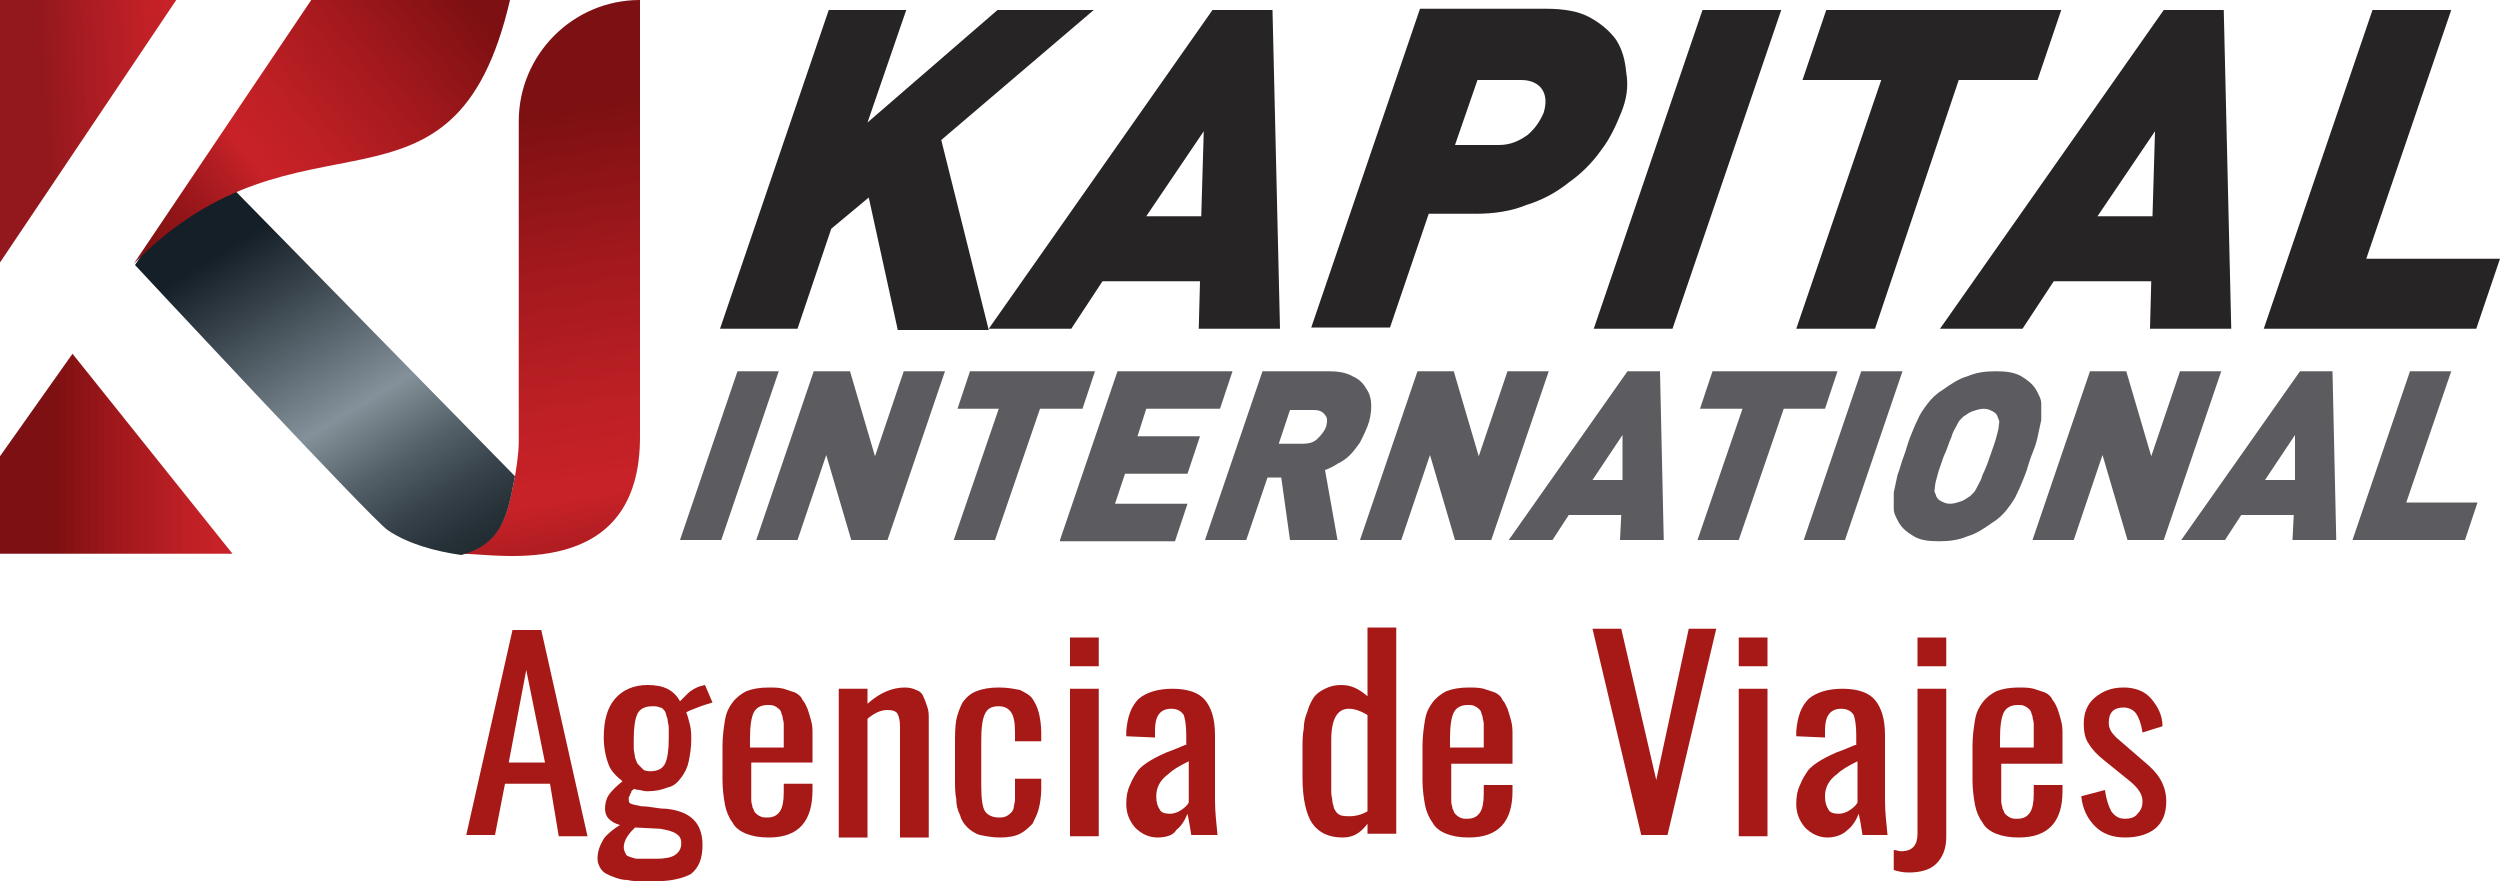 <?xml version="1.0" encoding="utf-8"?>
<!-- Generator: Adobe Illustrator 28.1.0, SVG Export Plug-In . SVG Version: 6.00 Build 0)  -->
<svg version="1.1" id="Capa_1" xmlns="http://www.w3.org/2000/svg" xmlns:xlink="http://www.w3.org/1999/xlink" x="0px" y="0px"
	 viewBox="0 0 200 70.5" style="enable-background:new 0 0 200 70.5;" xml:space="preserve">
<style type="text/css">
	.st0{fill:#BBFF95;}
	.st1{fill:#FFFFFF;}
	.st2{fill:#A61917;}
	.st3{fill:url(#XMLID_00000009582151194338401480000009213031367229419147_);}
	.st4{fill:url(#XMLID_00000106125824181504144290000005381719557489809289_);}
	.st5{fill:url(#XMLID_00000109019376568211620560000015524437273799451296_);}
	.st6{fill:url(#XMLID_00000106836423683009273600000005171001208971248001_);}
	.st7{fill:url(#XMLID_00000003102469536333867510000004619215929538300089_);}
	.st8{fill:url(#XMLID_00000047043257873514362490000006345844275021540031_);}
	.st9{fill:url(#XMLID_00000075151188063038398100000011358942587232429189_);}
	.st10{fill:#272426;}
	.st11{fill:#5B5B60;}
	.st12{fill:url(#XMLID_00000089556840812165965550000011891888683636222595_);}
	.st13{fill:url(#XMLID_00000150062341564927899840000009031721315044524981_);}
	.st14{fill:url(#XMLID_00000099661771922837751670000007895131150993113534_);}
	.st15{fill:url(#XMLID_00000010294941497166190960000012618755272087466657_);}
	.st16{fill:url(#XMLID_00000072991079253059031560000003960996530947658899_);}
	.st17{fill:url(#XMLID_00000125573817217109184020000013574645889377488029_);}
	.st18{fill:url(#XMLID_00000067237523626672269950000010463268377736480176_);}
	.st19{fill:#BB020B;}
	.st20{fill:url(#XMLID_00000004510373538589991750000000515239481844211873_);}
	.st21{fill:url(#XMLID_00000156554707122260297120000017055937936123971261_);}
	.st22{fill:url(#XMLID_00000082342756990050766720000014247565380835294375_);}
	.st23{fill:url(#XMLID_00000087387503820607033390000002255096079014903168_);}
	.st24{fill:url(#XMLID_00000091720965853699989800000017868393676438861995_);}
	.st25{fill:url(#XMLID_00000124130601791699517530000012344996528885490107_);}
	.st26{fill:url(#XMLID_00000142145790924334243890000001439283571308017340_);}
</style>
<g>
	<g>
		<g>
			<path class="st2" d="M37.3,66.8L41,50.4h2.3l3.7,16.5h-2.3L44,62.7h-3.6l-0.8,4.1H37.3z M40.7,61h2.9l-1.5-7.4L40.7,61z"/>
			<path class="st2" d="M52.5,70.5c-0.4,0-0.8,0-1.2,0c-0.3,0-0.7,0-1.1-0.1c-0.4,0-0.7-0.1-1-0.2c-0.3-0.1-0.5-0.2-0.7-0.3
				c-0.2-0.1-0.4-0.3-0.5-0.5c-0.1-0.2-0.2-0.4-0.2-0.7c0-0.6,0.2-1.1,0.5-1.6c0.3-0.4,0.8-0.8,1.3-1.1c-0.4-0.1-0.7-0.3-0.9-0.5
				c-0.2-0.2-0.3-0.5-0.3-0.8c0-0.4,0.1-0.8,0.3-1.1c0.2-0.3,0.6-0.7,1.1-1.1c-0.5-0.4-0.9-0.8-1.1-1.3c-0.2-0.5-0.4-1.3-0.4-2.2
				c0-1.4,0.3-2.4,0.9-3.1s1.5-1.1,2.6-1.1c1.3,0,2.1,0.4,2.6,1.3c0.1-0.1,0.3-0.3,0.6-0.6c0.3-0.3,0.7-0.5,1-0.6l0.4-0.1l0.6,1.4
				c-0.3,0.1-0.7,0.2-1.2,0.4c-0.5,0.2-0.8,0.3-0.9,0.4c0.1,0.2,0.2,0.6,0.3,1c0.1,0.4,0.1,0.8,0.1,1.2c0,0.6-0.1,1.2-0.2,1.7
				c-0.1,0.5-0.3,0.9-0.6,1.3c-0.3,0.4-0.6,0.7-1.1,0.8c-0.5,0.2-1,0.3-1.6,0.3c-0.1,0-0.3,0-0.6-0.1c-0.3,0-0.5-0.1-0.5-0.1
				c0,0,0,0.1-0.1,0.1c-0.1,0.1-0.1,0.1-0.1,0.2c0,0-0.1,0.1-0.1,0.2c0,0.1-0.1,0.1-0.1,0.2c0,0.1,0,0.1,0,0.2
				c0,0.2,0.1,0.3,0.2,0.3c0.2,0.1,0.4,0.1,0.8,0.2c0,0,0.4,0,1,0.1c0.6,0.1,0.9,0.1,1,0.1c1.9,0.2,2.9,1.1,2.9,2.9
				c0,1.1-0.3,1.8-0.9,2.3C54.8,70.2,53.8,70.5,52.5,70.5z M52.5,68.7c0.7,0,1.2-0.1,1.5-0.3c0.3-0.2,0.5-0.5,0.5-0.9
				c0-0.4-0.1-0.6-0.4-0.8s-0.7-0.3-1.3-0.4l-2-0.1c-0.2,0.2-0.4,0.4-0.6,0.7c-0.2,0.3-0.3,0.6-0.3,0.9c0,0.2,0.1,0.4,0.2,0.6
				c0.1,0.1,0.4,0.2,0.8,0.3C51.2,68.7,51.8,68.7,52.5,68.7z M52,61.7c0.6,0,1-0.2,1.2-0.6c0.2-0.4,0.3-1.1,0.3-2c0-0.4,0-0.7,0-0.9
				c0-0.2-0.1-0.5-0.1-0.7c-0.1-0.2-0.1-0.4-0.2-0.6c-0.1-0.1-0.2-0.3-0.4-0.3c-0.2-0.1-0.4-0.1-0.6-0.1c-0.6,0-1,0.2-1.2,0.6
				c-0.2,0.4-0.3,1.1-0.3,2c0,0.3,0,0.6,0,0.8c0,0.2,0.1,0.5,0.1,0.7c0.1,0.2,0.1,0.4,0.3,0.6c0.1,0.1,0.3,0.3,0.4,0.4
				C51.5,61.6,51.7,61.7,52,61.7z"/>
			<path class="st2" d="M61.5,67c-0.7,0-1.3-0.1-1.8-0.3c-0.5-0.2-0.9-0.5-1.1-0.9c-0.3-0.4-0.5-0.9-0.6-1.4c-0.1-0.6-0.2-1.2-0.2-2
				v-2.7c0-0.8,0.1-1.5,0.2-2.1c0.1-0.6,0.3-1,0.6-1.4c0.3-0.4,0.7-0.7,1.1-0.9c0.5-0.2,1.1-0.3,1.8-0.3c0.4,0,0.8,0,1.2,0.1
				c0.3,0.1,0.6,0.2,0.9,0.3c0.2,0.1,0.5,0.3,0.6,0.6c0.2,0.2,0.3,0.5,0.4,0.7c0.1,0.3,0.2,0.6,0.3,1C65,58,65,58.4,65,58.7
				c0,0.4,0,0.8,0,1.3l0,1h-4.9v1.6c0,0,0,0.1,0,0.1c0,0.3,0,0.6,0,0.7c0,0.2,0,0.4,0,0.6c0,0.3,0.1,0.4,0.1,0.6
				c0.1,0.1,0.1,0.3,0.2,0.4c0.1,0.1,0.2,0.2,0.4,0.3c0.2,0.1,0.3,0.1,0.6,0.1c0.5,0,0.8-0.2,1-0.5c0.2-0.3,0.3-0.8,0.3-1.5v-0.7H65
				v0.5C65,65.7,63.9,67,61.5,67z M60.1,59.8h2.6v-1.1c0-0.3,0-0.6,0-0.8c0-0.2-0.1-0.4-0.1-0.6c-0.1-0.2-0.1-0.4-0.2-0.5
				c-0.1-0.1-0.2-0.2-0.4-0.3c-0.2-0.1-0.3-0.1-0.6-0.1c-0.5,0-0.9,0.2-1.1,0.6c-0.2,0.4-0.3,1.1-0.3,2.1V59.8z"/>
			<path class="st2" d="M67.1,66.8V55.1h2.3v1.2c1-0.9,2-1.3,3-1.3c0.4,0,0.7,0.1,0.9,0.2c0.3,0.1,0.5,0.3,0.6,0.6
				c0.1,0.2,0.2,0.5,0.3,0.8c0.1,0.3,0.1,0.6,0.1,0.9v9.5H72v-8.9c0-0.5-0.1-0.8-0.2-1c-0.1-0.2-0.4-0.3-0.8-0.3
				c-0.5,0-1,0.2-1.6,0.7v9.5H67.1z"/>
			<path class="st2" d="M80,67c-0.6,0-1.1-0.1-1.6-0.2c-0.4-0.1-0.8-0.4-1-0.6c-0.3-0.3-0.5-0.6-0.6-1c-0.2-0.4-0.3-0.8-0.3-1.3
				c-0.1-0.4-0.1-1-0.1-1.6v-2.7c0-0.8,0-1.4,0.1-2c0.1-0.5,0.3-1,0.5-1.4c0.3-0.4,0.6-0.7,1.1-0.9c0.5-0.2,1.1-0.3,1.8-0.3
				c0.7,0,1.2,0.1,1.7,0.2c0.4,0.2,0.8,0.4,1,0.7c0.2,0.3,0.4,0.7,0.5,1.1c0.1,0.4,0.2,1,0.2,1.6v0.7h-2.1v-0.7
				c0-0.8-0.1-1.3-0.3-1.6c-0.2-0.3-0.5-0.5-1-0.5c-0.6,0-0.9,0.2-1.1,0.6c-0.2,0.4-0.3,1.1-0.3,2.1v3.7c0,1,0.1,1.7,0.3,2
				c0.2,0.3,0.6,0.5,1.1,0.5c0.2,0,0.4,0,0.6-0.1c0.2-0.1,0.3-0.2,0.4-0.3c0.1-0.1,0.2-0.3,0.2-0.4c0-0.2,0.1-0.4,0.1-0.6
				c0-0.2,0-0.4,0-0.7v-1h2.1v0.8c0,0.6-0.1,1.2-0.2,1.6c-0.1,0.4-0.3,0.8-0.5,1.2c-0.3,0.3-0.6,0.6-1,0.8C81.2,66.9,80.7,67,80,67z
				"/>
			<path class="st2" d="M85.6,53.3V51h2.3v2.3H85.6z M85.6,66.8V55.1h2.3v11.8H85.6z"/>
			<path class="st2" d="M92.6,67c-0.7,0-1.3-0.3-1.8-0.8c-0.5-0.6-0.7-1.2-0.7-1.9c0-0.6,0.1-1.1,0.3-1.5c0.2-0.5,0.4-0.8,0.6-1.1
				c0.2-0.3,0.6-0.6,1.1-0.9c0.5-0.3,1-0.5,1.2-0.6c0.3-0.1,0.8-0.3,1.5-0.6c0,0,0.1,0,0.1,0v-0.8c0-0.8-0.1-1.3-0.2-1.6
				c-0.2-0.3-0.5-0.5-1-0.5c-0.9,0-1.3,0.6-1.3,1.7v0.6l-2.3-0.1c0-0.1,0-0.3,0-0.4c0.1-1.2,0.4-2,1-2.6c0.6-0.5,1.5-0.8,2.7-0.8
				c1.2,0,2.1,0.3,2.6,0.9c0.5,0.6,0.8,1.5,0.8,2.8V64c0,0.9,0.1,1.8,0.2,2.8h-2.1c-0.1-0.7-0.2-1.2-0.3-1.7c-0.2,0.5-0.5,1-0.9,1.3
				C93.9,66.8,93.3,67,92.6,67z M93.6,65.1c0.3,0,0.6-0.1,0.9-0.3c0.3-0.2,0.5-0.4,0.6-0.6v-3.3c-0.8,0.4-1.3,0.7-1.6,1
				c-0.7,0.5-1,1.1-1,1.8c0,0.5,0.1,0.8,0.3,1.1C92.9,65,93.2,65.1,93.6,65.1z"/>
			<path class="st2" d="M107.4,67c-1.1,0-1.9-0.4-2.4-1.1c-0.5-0.7-0.8-2-0.8-3.7v-2.3c0-0.6,0-1.1,0.1-1.6c0-0.5,0.1-0.9,0.3-1.4
				c0.1-0.4,0.3-0.8,0.5-1.1c0.2-0.3,0.5-0.5,0.9-0.7c0.4-0.2,0.8-0.3,1.3-0.3c0.8,0,1.4,0.3,2.1,0.9v-5.5h2.3v16.5h-2.3v-0.8
				C108.8,66.7,108.2,67,107.4,67z M108,65.3c0.4,0,0.9-0.1,1.4-0.4v-7.7c-0.5-0.3-1-0.5-1.5-0.5c-0.9,0-1.4,0.8-1.4,2.5v3.3
				c0,0.4,0,0.7,0,0.9c0,0.3,0.1,0.5,0.1,0.8c0.1,0.3,0.1,0.5,0.2,0.6c0.1,0.2,0.2,0.3,0.4,0.4S107.8,65.3,108,65.3z"/>
			<path class="st2" d="M117.5,67c-0.7,0-1.3-0.1-1.8-0.3c-0.5-0.2-0.9-0.5-1.1-0.9c-0.3-0.4-0.5-0.9-0.6-1.4
				c-0.1-0.6-0.2-1.2-0.2-2v-2.7c0-0.8,0.1-1.5,0.2-2.1c0.1-0.6,0.3-1,0.6-1.4c0.3-0.4,0.7-0.7,1.1-0.9c0.5-0.2,1.1-0.3,1.8-0.3
				c0.4,0,0.8,0,1.2,0.1c0.3,0.1,0.6,0.2,0.9,0.3c0.2,0.1,0.5,0.3,0.6,0.6c0.2,0.2,0.3,0.5,0.4,0.7c0.1,0.3,0.2,0.6,0.3,1
				c0.1,0.4,0.1,0.7,0.1,1.1c0,0.4,0,0.8,0,1.3l0,1h-4.9v1.6c0,0,0,0.1,0,0.1c0,0.3,0,0.6,0,0.7c0,0.2,0,0.4,0,0.6
				c0,0.3,0.1,0.4,0.1,0.6c0.1,0.1,0.1,0.3,0.2,0.4c0.1,0.1,0.2,0.2,0.4,0.3c0.2,0.1,0.3,0.1,0.6,0.1c0.5,0,0.8-0.2,1-0.5
				c0.2-0.3,0.3-0.8,0.3-1.5v-0.7h2.3v0.5C121,65.7,119.9,67,117.5,67z M116.1,59.8h2.6v-1.1c0-0.3,0-0.6,0-0.8
				c0-0.2-0.1-0.4-0.1-0.6c-0.1-0.2-0.1-0.4-0.2-0.5c-0.1-0.1-0.2-0.2-0.4-0.3c-0.2-0.1-0.3-0.1-0.6-0.1c-0.5,0-0.9,0.2-1.1,0.6
				c-0.2,0.4-0.3,1.1-0.3,2.1V59.8z"/>
			<path class="st2" d="M131.3,66.8l-3.9-16.5h2.3l2.8,12.1l2.6-12.1h2.2l-3.9,16.5H131.3z"/>
			<path class="st2" d="M139.1,53.3V51h2.3v2.3H139.1z M139.1,66.8V55.1h2.3v11.8H139.1z"/>
			<path class="st2" d="M146.2,67c-0.7,0-1.3-0.3-1.8-0.8c-0.5-0.6-0.7-1.2-0.7-1.9c0-0.6,0.1-1.1,0.3-1.5c0.2-0.5,0.4-0.8,0.6-1.1
				c0.2-0.3,0.6-0.6,1.1-0.9c0.5-0.3,1-0.5,1.2-0.6c0.3-0.1,0.8-0.3,1.5-0.6c0,0,0.1,0,0.1,0v-0.8c0-0.8-0.1-1.3-0.2-1.6
				c-0.2-0.3-0.5-0.5-1-0.5c-0.9,0-1.3,0.6-1.3,1.7v0.6l-2.3-0.1c0-0.1,0-0.3,0-0.4c0.1-1.2,0.4-2,1-2.6c0.6-0.5,1.5-0.8,2.7-0.8
				c1.2,0,2.1,0.3,2.6,0.9c0.5,0.6,0.8,1.5,0.8,2.8V64c0,0.9,0.1,1.8,0.2,2.8H149c-0.1-0.7-0.2-1.2-0.3-1.7c-0.2,0.5-0.5,1-0.9,1.3
				C147.4,66.8,146.8,67,146.2,67z M147.1,65.1c0.3,0,0.6-0.1,0.9-0.3c0.3-0.2,0.5-0.4,0.6-0.6v-3.3c-0.8,0.4-1.3,0.7-1.6,1
				c-0.7,0.5-1,1.1-1,1.8c0,0.5,0.1,0.8,0.3,1.1C146.4,65,146.7,65.1,147.1,65.1z"/>
			<path class="st2" d="M151.5,69.6v-1.6c0.2,0,0.4,0.1,0.6,0.1c0.9,0,1.3-0.5,1.3-1.4V55.1h2.3v11.9c0,0.9-0.3,1.6-0.8,2.1
				c-0.5,0.5-1.3,0.7-2.2,0.7C152.2,69.8,151.8,69.7,151.5,69.6z M153.4,53.3V51h2.3v2.3H153.4z"/>
			<path class="st2" d="M161.5,67c-0.7,0-1.3-0.1-1.8-0.3c-0.5-0.2-0.9-0.5-1.1-0.9c-0.3-0.4-0.5-0.9-0.6-1.4
				c-0.1-0.6-0.2-1.2-0.2-2v-2.7c0-0.8,0.1-1.5,0.2-2.1c0.1-0.6,0.3-1,0.6-1.4c0.3-0.4,0.7-0.7,1.1-0.9c0.5-0.2,1.1-0.3,1.8-0.3
				c0.4,0,0.8,0,1.2,0.1c0.3,0.1,0.6,0.2,0.9,0.3c0.2,0.1,0.5,0.3,0.6,0.6c0.2,0.2,0.3,0.5,0.4,0.7c0.1,0.3,0.2,0.6,0.3,1
				c0.1,0.4,0.1,0.7,0.1,1.1c0,0.4,0,0.8,0,1.3l0,1h-4.9v1.6c0,0,0,0.1,0,0.1c0,0.3,0,0.6,0,0.7c0,0.2,0,0.4,0,0.6
				c0,0.3,0.1,0.4,0.1,0.6c0.1,0.1,0.1,0.3,0.2,0.4c0.1,0.1,0.2,0.2,0.4,0.3c0.2,0.1,0.3,0.1,0.6,0.1c0.5,0,0.8-0.2,1-0.5
				c0.2-0.3,0.3-0.8,0.3-1.5v-0.7h2.3v0.5C165,65.7,163.9,67,161.5,67z M160.1,59.8h2.6v-1.1c0-0.3,0-0.6,0-0.8
				c0-0.2-0.1-0.4-0.1-0.6c-0.1-0.2-0.1-0.4-0.2-0.5c-0.1-0.1-0.2-0.2-0.4-0.3c-0.2-0.1-0.3-0.1-0.6-0.1c-0.5,0-0.9,0.2-1.1,0.6
				c-0.2,0.4-0.3,1.1-0.3,2.1V59.8z"/>
			<path class="st2" d="M170,67c-1,0-1.8-0.3-2.4-0.9c-0.6-0.6-1-1.4-1.1-2.4l1.9-0.5c0.1,0.8,0.3,1.3,0.5,1.7
				c0.3,0.4,0.6,0.6,1.1,0.6c0.4,0,0.8-0.1,1-0.4c0.3-0.3,0.4-0.6,0.4-1c0-0.6-0.4-1.1-1-1.6l-2.1-1.7c-0.5-0.4-0.9-0.8-1.2-1.3
				c-0.3-0.4-0.4-1-0.4-1.6c0-0.9,0.3-1.6,0.9-2.1c0.6-0.5,1.3-0.8,2.3-0.8c0.9,0,1.7,0.3,2.2,0.9c0.5,0.6,0.9,1.3,0.9,2.2l-1.6,0.5
				c-0.1-0.7-0.3-1.2-0.5-1.5c-0.2-0.3-0.6-0.5-1-0.5c-0.4,0-0.7,0.1-0.9,0.3c-0.2,0.2-0.3,0.5-0.3,0.9c0,0.5,0.2,0.8,0.6,1.2
				l2.2,1.9c0.6,0.5,1,0.9,1.3,1.4c0.3,0.5,0.5,1.1,0.5,1.8c0,1-0.3,1.7-0.9,2.2C171.9,66.7,171.1,67,170,67z"/>
		</g>
	</g>
	<g id="XMLID_00000142881338864178328370000000481963908475505312_">
		
			<linearGradient id="XMLID_00000180357280205214766970000001494675879422404253_" gradientUnits="userSpaceOnUse" x1="272.023" y1="-72.747" x2="297.394" y2="-31.353" gradientTransform="matrix(-0.757 0.653 0.653 0.757 295.385 -113.299)">
			<stop  offset="0" style="stop-color:#7D1012"/>
			<stop  offset="0.27" style="stop-color:#A4191D"/>
			<stop  offset="0.497" style="stop-color:#BE2025"/>
			<stop  offset="0.632" style="stop-color:#C82228"/>
			<stop  offset="0.695" style="stop-color:#B51E23"/>
			<stop  offset="0.82" style="stop-color:#97161A"/>
			<stop  offset="0.926" style="stop-color:#841214"/>
			<stop  offset="1" style="stop-color:#7D1012"/>
		</linearGradient>
		
			<path id="XMLID_00000103256615339405460720000015214942561800169142_" style="fill:url(#XMLID_00000180357280205214766970000001494675879422404253_);" d="
			M51.2,0L51.2,0c0,0,0,33.1,0,34.8c0.1,11.8-11.4,9.5-14.2,9.5c0,0-0.1,0-0.1,0c3.3-0.8,3.7-3.2,4.3-6.2c0.1-0.6,0.3-1.8,0.3-2.8
			c0-8.5,0-17,0-25.6C41.5,4.4,45.8,0,51.2,0z"/>
		<g id="XMLID_00000073683102265232816290000017267300763324049340_">
			
				<linearGradient id="XMLID_00000107581042574599845310000003066253211809123252_" gradientUnits="userSpaceOnUse" x1="51.133" y1="35.41" x2="51.299" y2="35.681">
				<stop  offset="0" style="stop-color:#151F27"/>
				<stop  offset="0.119" style="stop-color:#354048"/>
				<stop  offset="0.376" style="stop-color:#84919A"/>
				<stop  offset="0.391" style="stop-color:#7E8B93"/>
				<stop  offset="0.499" style="stop-color:#556169"/>
				<stop  offset="0.597" style="stop-color:#37424A"/>
				<stop  offset="0.68" style="stop-color:#253037"/>
				<stop  offset="0.738" style="stop-color:#1F2930"/>
			</linearGradient>
			
				<path id="XMLID_00000073701829051284606610000014087263090070116004_" style="fill:url(#XMLID_00000107581042574599845310000003066253211809123252_);" d="
				M51.2,35.7c0-0.1,0-0.3,0-0.3l0,0C51.2,35.4,51.2,35.5,51.2,35.7z"/>
			
				<linearGradient id="XMLID_00000028301793391685979790000008569246254199408518_" gradientUnits="userSpaceOnUse" x1="19.503" y1="19.084" x2="42.059" y2="55.885">
				<stop  offset="0" style="stop-color:#151F27"/>
				<stop  offset="0.119" style="stop-color:#354048"/>
				<stop  offset="0.376" style="stop-color:#84919A"/>
				<stop  offset="0.391" style="stop-color:#7E8B93"/>
				<stop  offset="0.499" style="stop-color:#556169"/>
				<stop  offset="0.597" style="stop-color:#37424A"/>
				<stop  offset="0.68" style="stop-color:#253037"/>
				<stop  offset="0.738" style="stop-color:#1F2930"/>
			</linearGradient>
			
				<path id="XMLID_00000031920074961569719840000008225882674980752027_" style="fill:url(#XMLID_00000028301793391685979790000008569246254199408518_);" d="
				M41.2,38.1c-24.8-25.3,0,0-24.8-25.3l-5.6,8.4c0,0,18.8,20.2,20.2,21.2c1.6,1.1,3.8,1.7,5.9,2C40.2,43.5,40.6,41.2,41.2,38.1z"/>
			
				<linearGradient id="XMLID_00000006704938456506324170000014073337035950284673_" gradientUnits="userSpaceOnUse" x1="44.308" y1="44.224" x2="44.324" y2="44.25">
				<stop  offset="0" style="stop-color:#151F27"/>
				<stop  offset="0.119" style="stop-color:#354048"/>
				<stop  offset="0.376" style="stop-color:#84919A"/>
				<stop  offset="0.391" style="stop-color:#7E8B93"/>
				<stop  offset="0.499" style="stop-color:#556169"/>
				<stop  offset="0.597" style="stop-color:#37424A"/>
				<stop  offset="0.68" style="stop-color:#253037"/>
				<stop  offset="0.738" style="stop-color:#1F2930"/>
			</linearGradient>
			
				<path id="XMLID_00000023974574423259846730000009767596983333618829_" style="fill:url(#XMLID_00000006704938456506324170000014073337035950284673_);" d="
				M44.3,44.2C44.3,44.2,44.3,44.2,44.3,44.2L44.3,44.2C44.3,44.2,44.3,44.2,44.3,44.2z"/>
		</g>
		
			<linearGradient id="XMLID_00000075880731771471278280000003573493502446510263_" gradientUnits="userSpaceOnUse" x1="37.139" y1="-0.476" x2="10.587" y2="20.799">
			<stop  offset="0" style="stop-color:#7D1012"/>
			<stop  offset="0.27" style="stop-color:#A4191D"/>
			<stop  offset="0.497" style="stop-color:#BE2025"/>
			<stop  offset="0.632" style="stop-color:#C82228"/>
			<stop  offset="0.695" style="stop-color:#B51E23"/>
			<stop  offset="0.82" style="stop-color:#97161A"/>
			<stop  offset="0.926" style="stop-color:#841214"/>
			<stop  offset="1" style="stop-color:#7D1012"/>
		</linearGradient>
		
			<path id="XMLID_00000142151285317285679660000008078817466129105549_" style="fill:url(#XMLID_00000075880731771471278280000003573493502446510263_);" d="
			M24.9,0h15.9C36.3,19.4,24,7.5,10.7,21.1L24.9,0z"/>
		
			<linearGradient id="XMLID_00000176007998048864816440000000630223537064004244_" gradientUnits="userSpaceOnUse" x1="3.703" y1="10.361" x2="14.256" y2="9.85">
			<stop  offset="0" style="stop-color:#93181D"/>
			<stop  offset="0.257" style="stop-color:#A41B21"/>
			<stop  offset="0.721" style="stop-color:#BE2026"/>
			<stop  offset="0.998" style="stop-color:#C82228"/>
		</linearGradient>
		
			<polygon id="XMLID_00000123442097795040362650000002190931501246959036_" style="fill:url(#XMLID_00000176007998048864816440000000630223537064004244_);" points="
			14.1,0 0,21 0,0 		"/>
		
			<linearGradient id="XMLID_00000164477161337158037860000007525498034840867462_" gradientUnits="userSpaceOnUse" x1="4.255" y1="36.317" x2="17.875" y2="36.317">
			<stop  offset="0" style="stop-color:#7D1012"/>
			<stop  offset="0.426" style="stop-color:#A4191D"/>
			<stop  offset="0.785" style="stop-color:#BE2025"/>
			<stop  offset="0.998" style="stop-color:#C82228"/>
		</linearGradient>
		
			<polygon id="XMLID_00000129902694478395449370000007286395681993462939_" style="fill:url(#XMLID_00000164477161337158037860000007525498034840867462_);" points="
			0,36.5 0,44.3 18.6,44.3 5.8,28.3 		"/>
	</g>
	<g id="XMLID_00000118372296230883660320000010675266467186877366_">
		<g id="XMLID_00000027585161210312199230000014220194572971371409_">
			<path id="XMLID_00000010283084990138141620000007619043082911801751_" class="st10" d="M71.8,26.3l-2.3-10.5l-3,2.5l-2.7,8h-6.2
				l8.7-25.5h6.2l-3.1,9l10.4-9h7.7L75.3,11.2l3.8,15.2H71.8z"/>
			<path id="XMLID_00000114073224152823828700000007733877719387101116_" class="st10" d="M95.9,26.3l0.1-3.8h-7.8l-2.5,3.8h-6.6
				L97,0.8h4.8l0.6,25.5H95.9z M96.3,10.5l-4.6,6.8h4.4L96.3,10.5z"/>
			<path id="XMLID_00000161591111995610555690000004173671688103963553_" class="st10" d="M129.7,9c-0.4,1-0.9,2.1-1.6,3
				c-0.7,1-1.6,1.9-2.6,2.6c-1,0.8-2.1,1.4-3.4,1.8c-1.2,0.5-2.6,0.7-4,0.7h-3.8l-3.1,9.1h-6.3l8.7-25.5h10.1c1.4,0,2.6,0.2,3.5,0.7
				c0.9,0.5,1.6,1.1,2.1,1.8c0.5,0.8,0.7,1.6,0.8,2.6C130.3,7,130.1,8,129.7,9z M123.5,9c0.2-0.7,0.2-1.3-0.1-1.8
				c-0.3-0.5-0.9-0.8-1.7-0.8h-3.5l-1.8,5.2h3.5c0.9,0,1.6-0.3,2.3-0.8C122.8,10.3,123.2,9.7,123.5,9z"/>
			<path id="XMLID_00000039832086707410983690000015138098080353390473_" class="st10" d="M127.5,26.3l8.7-25.5h6.3l-8.7,25.5H127.5
				z"/>
			<path id="XMLID_00000076561573779990439880000009451145309963171456_" class="st10" d="M156.7,6.4L150,26.3h-6.3l6.8-19.9h-6.3
				l1.9-5.6h18.8L163,6.4H156.7z"/>
			<path id="XMLID_00000009567662617505573050000009239420466412334252_" class="st10" d="M172,26.3l0.1-3.8h-7.8l-2.5,3.8h-6.6
				l17.9-25.5h4.8l0.6,25.5H172z M172.4,10.5l-4.6,6.8h4.4L172.4,10.5z"/>
			<path id="XMLID_00000019636619922080545560000011207994240954543509_" class="st10" d="M181.1,26.3l8.7-25.5h6.3l-6.8,19.9H200
				l-1.9,5.6H181.1z"/>
		</g>
		<g id="XMLID_00000160177037730012334800000002987077759103354256_">
			<path id="XMLID_00000166667036499895903060000013178163115816655759_" class="st11" d="M54.4,43.2L59,29.7h3.3l-4.6,13.5H54.4z"
				/>
			<path id="XMLID_00000029766516489037903630000000863321005721828751_" class="st11" d="M68.1,43.2l-2-6.8l-2.3,6.8h-3.3l4.6-13.5
				H68l2,6.8l2.3-6.8h3.3L71,43.2H68.1z"/>
			<path id="XMLID_00000052101966381541891610000015029366317901088702_" class="st11" d="M83.2,32.7l-3.6,10.5h-3.3l3.6-10.5h-3.3
				l1-3h10l-1,3H83.2z"/>
			<path id="XMLID_00000005257675824532002850000001811897821292676019_" class="st11" d="M84.8,43.2l4.6-13.5h9.2l-1,3h-5.9
				L91,34.9h5l-1,3h-5l-0.8,2.4H95l-1,3H84.8z"/>
			<path id="XMLID_00000176759937736898359050000011472255253226289560_" class="st11" d="M103.2,43.2l-0.7-5h-1.1l-1.7,5h-3.3
				l4.6-13.5h5.3c0.7,0,1.4,0.1,1.9,0.4c0.5,0.2,0.9,0.6,1.1,1c0.3,0.4,0.4,0.9,0.4,1.4c0,0.5-0.1,1.1-0.3,1.6
				c-0.2,0.5-0.4,0.9-0.6,1.3c-0.3,0.4-0.5,0.7-0.8,1c-0.3,0.3-0.6,0.5-1,0.7c-0.3,0.2-0.7,0.4-1,0.5l1,5.6H103.2z M106.1,34.1
				c0.1-0.4,0.1-0.7-0.1-0.9c-0.2-0.3-0.5-0.4-0.9-0.4h-1.9l-0.9,2.7h1.9c0.5,0,0.9-0.1,1.2-0.4C105.8,34.7,106,34.4,106.1,34.1z"/>
			<path id="XMLID_00000054951130042646907190000006294646008044703908_" class="st11" d="M116.4,43.2l-2-6.8l-2.3,6.8h-3.3
				l4.6-13.5h2.9l2,6.8l2.3-6.8h3.3l-4.6,13.5H116.4z"/>
			<path id="XMLID_00000115475564674839976710000005412077891830408858_" class="st11" d="M129.6,43.2l0.1-2h-4.2l-1.3,2h-3.5
				l9.5-13.5h2.6l0.3,13.5H129.6z M129.8,34.8l-2.4,3.6h2.4L129.8,34.8z"/>
			<path id="XMLID_00000005243683313524272530000010757560410726224009_" class="st11" d="M142.7,32.7l-3.6,10.5h-3.3l3.6-10.5H136
				l1-3h10l-1,3H142.7z"/>
			<path id="XMLID_00000059282905032073632420000005994390757135186852_" class="st11" d="M144.3,43.2l4.6-13.5h3.3l-4.6,13.5H144.3
				z"/>
			<path id="XMLID_00000054945618437946436530000001460354570236181678_" class="st11" d="M162.5,36.5c-0.2,0.5-0.3,1-0.5,1.5
				c-0.2,0.5-0.4,1-0.6,1.4c-0.2,0.5-0.5,0.9-0.8,1.3c-0.3,0.4-0.7,0.8-1.2,1.1c-0.7,0.5-1.3,0.9-2,1.1c-0.7,0.3-1.4,0.4-2.3,0.4
				s-1.5-0.1-2-0.4c-0.5-0.3-0.9-0.6-1.2-1.1c-0.2-0.4-0.4-0.7-0.4-1.1c0-0.4,0-0.8,0-1.3c0.1-0.5,0.2-0.9,0.3-1.4
				c0.2-0.5,0.3-1,0.5-1.5c0.2-0.5,0.3-1,0.5-1.5c0.2-0.5,0.4-1,0.6-1.4c0.2-0.5,0.5-0.9,0.8-1.3c0.3-0.4,0.7-0.8,1.2-1.1
				c0.7-0.5,1.3-0.9,2-1.1c0.7-0.3,1.4-0.4,2.3-0.4c0.8,0,1.5,0.1,2,0.4c0.5,0.3,0.9,0.6,1.2,1.1c0.2,0.4,0.4,0.7,0.4,1.1
				c0,0.4,0,0.8,0,1.3c-0.1,0.5-0.2,0.9-0.3,1.4C162.9,35.5,162.7,36,162.5,36.5z M159.2,36.5c0.2-0.6,0.4-1.1,0.5-1.5
				c0.1-0.4,0.2-0.7,0.2-0.9c0-0.2,0.1-0.4,0-0.5c0-0.1-0.1-0.2-0.1-0.3c-0.1-0.2-0.2-0.3-0.4-0.4c-0.2-0.1-0.4-0.2-0.7-0.2
				c-0.3,0-0.6,0.1-0.9,0.2c-0.3,0.1-0.5,0.3-0.7,0.4c-0.1,0.1-0.2,0.2-0.3,0.3c-0.1,0.1-0.2,0.3-0.3,0.5c-0.1,0.2-0.3,0.5-0.4,0.9
				c-0.2,0.4-0.3,0.9-0.6,1.5c-0.2,0.6-0.4,1.1-0.5,1.5c-0.1,0.4-0.2,0.7-0.2,0.9c0,0.2-0.1,0.4,0,0.5c0,0.1,0.1,0.2,0.1,0.3
				c0.1,0.2,0.2,0.3,0.4,0.4c0.2,0.1,0.4,0.2,0.7,0.2c0.3,0,0.6-0.1,0.9-0.2c0.3-0.1,0.5-0.3,0.7-0.4c0.1-0.1,0.2-0.2,0.3-0.3
				c0.1-0.1,0.2-0.3,0.3-0.5c0.1-0.2,0.3-0.5,0.4-0.9C158.8,37.6,159,37.1,159.2,36.5z"/>
			<path id="XMLID_00000103973704868147355200000008284306968898168471_" class="st11" d="M170.2,43.2l-2-6.8l-2.3,6.8h-3.3
				l4.6-13.5h2.9l2,6.8l2.3-6.8h3.3l-4.6,13.5H170.2z"/>
			<path id="XMLID_00000086655978543430543080000015028646511732838572_" class="st11" d="M183.4,43.2l0.1-2h-4.2l-1.3,2h-3.5
				l9.5-13.5h2.6l0.3,13.5H183.4z M183.6,34.8l-2.4,3.6h2.4L183.6,34.8z"/>
			<path id="XMLID_00000012464672882670426250000004174333455659145376_" class="st11" d="M188.2,43.2l4.6-13.5h3.3l-3.6,10.5h5.7
				l-1,3H188.2z"/>
		</g>
	</g>
</g>
</svg>
